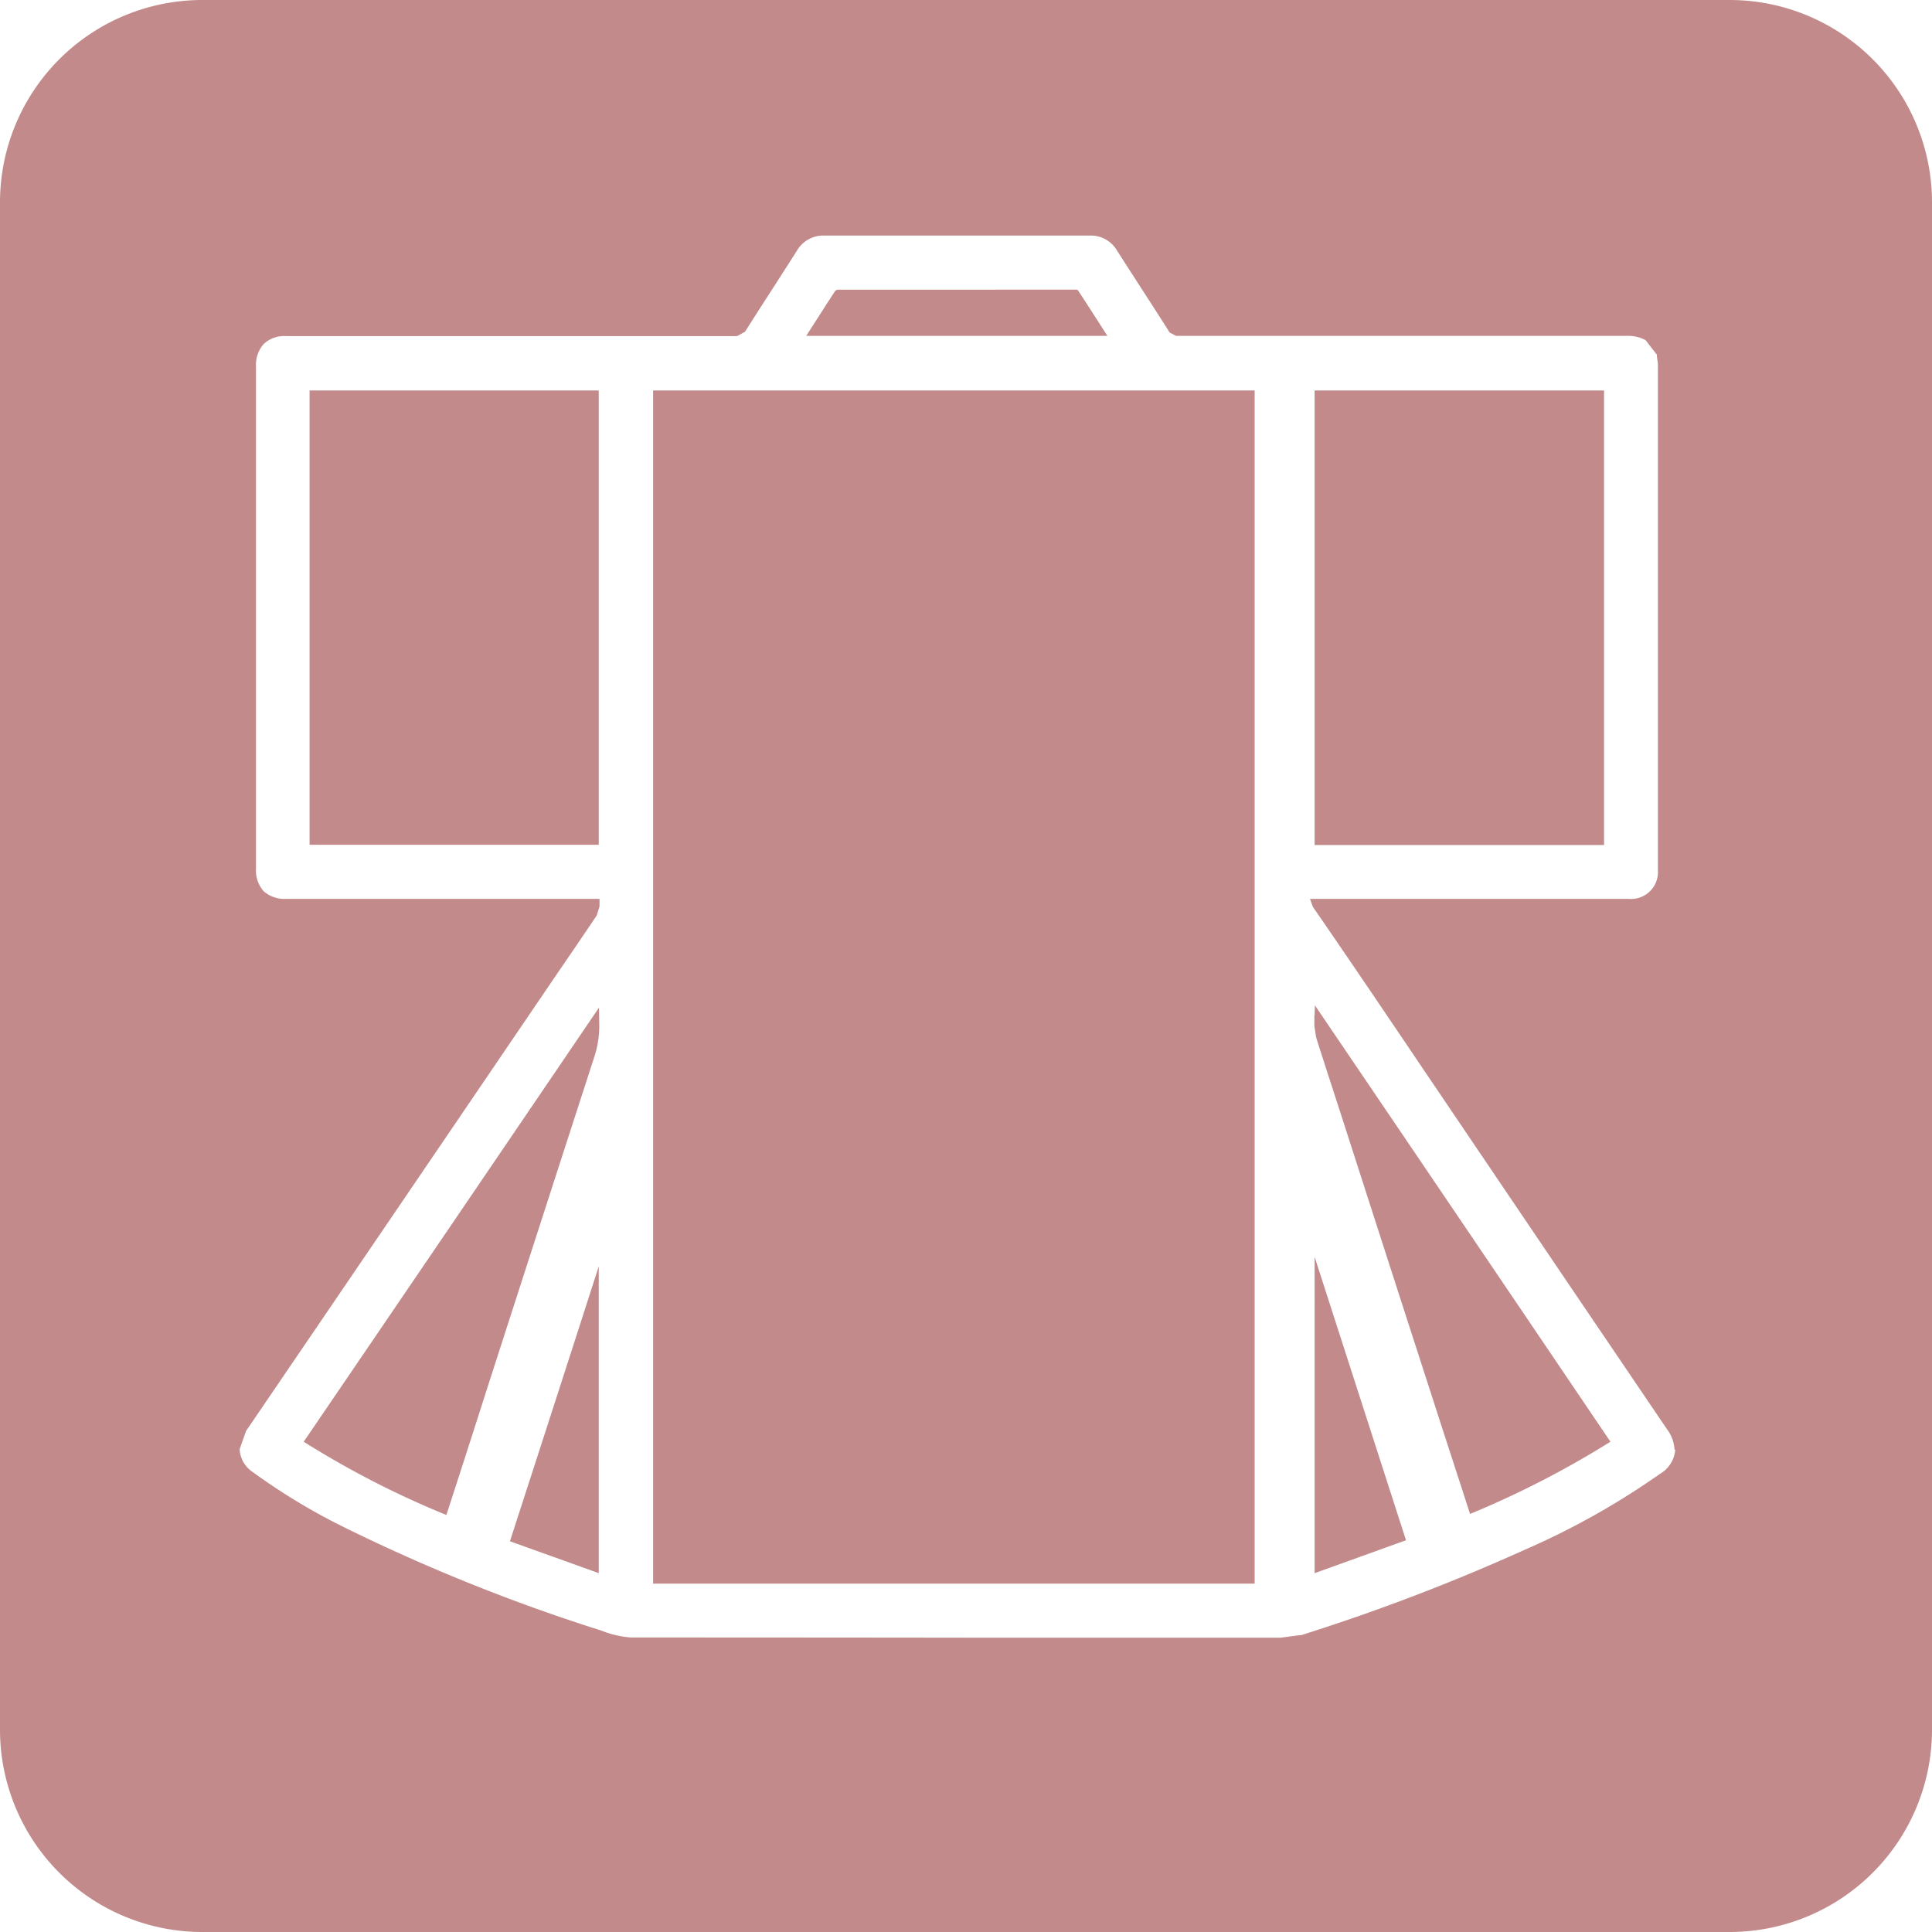 <svg id="ico-kituke" xmlns="http://www.w3.org/2000/svg" width="75.7" height="75.7" viewBox="0 0 75.7 75.7">
  <path id="パス_36" data-name="パス 36" d="M62.85,33.11H51.51V15.3H62.85ZM42.25,11.38l-.06-.03H32.81l-.08.04c-.38.58-.76,1.18-1.14,1.77h11.8c-.38-.59-.76-1.19-1.15-1.78ZM23.46,61.64V49.62c-1.15,3.58-2.31,7.16-3.48,10.77C21.15,60.81,22.3,61.22,23.46,61.64ZM12.13,33.1H23.46V15.3H12.13V33.1Zm11.34,6.38Q17.695,47.985,11.9,56.49a35.942,35.942,0,0,0,5.59,2.87c.55-1.69,1.09-3.37,1.63-5.06q2.07-6.42,4.15-12.84a3.887,3.887,0,0,0,.21-1.2v-.13l-.01-.65Zm2.12,22.57H49.16V15.3H25.59ZM75.7,7.93V67.77a7.93,7.93,0,0,1-7.93,7.93H7.93A7.93,7.93,0,0,1,0,67.77V7.93A7.93,7.93,0,0,1,7.93,0H67.77A7.93,7.93,0,0,1,75.7,7.93ZM65.61,56.79a1.465,1.465,0,0,0-.3-.8q-4.455-6.57-8.91-13.16c-1.65-2.44-3.29-4.88-4.96-7.3l-.11-.31H63.82a1.053,1.053,0,0,0,1.14-1.13V14.24l-.04-.28V13.9l-.44-.57a1.42,1.42,0,0,0-.72-.17H46.08l-.25-.13c-.68-1.08-1.38-2.14-2.06-3.21a1.193,1.193,0,0,0-1.08-.59H32.32a1.2,1.2,0,0,0-1.1.6c-.67,1.06-1.36,2.11-2.03,3.17l-.31.17H11.22a1.175,1.175,0,0,0-.89.31,1.247,1.247,0,0,0-.3.9V34.02a1.247,1.247,0,0,0,.3.9,1.238,1.238,0,0,0,.89.3H23.49v.3l-.11.35c-.63.94-1.27,1.87-1.91,2.81q-5.91,8.7-11.83,17.39l-.25.71a1.141,1.141,0,0,0,.53.91,24.4,24.4,0,0,0,3.6,2.17,71.809,71.809,0,0,0,10.04,4.03,3.968,3.968,0,0,0,1.15.27q7.125,0,14.25.01H50.17l.75-.1h.06a78.76,78.76,0,0,0,8.77-3.35,29.945,29.945,0,0,0,5.29-2.97,1.206,1.206,0,0,0,.6-.94ZM51.5,39.77v.44l.07.44c.35,1.11.72,2.23,1.08,3.35Q54.42,49.5,56.2,55c.46,1.43.93,2.86,1.4,4.32a37.051,37.051,0,0,0,5.5-2.83q-5.8-8.58-11.58-17.1c0,.13-.01.26-.01.39Zm.01,21.87c1.2-.43,2.39-.86,3.58-1.29l-3.58-11.1V61.64Z" fill="#c28a8a"/>
</svg>
